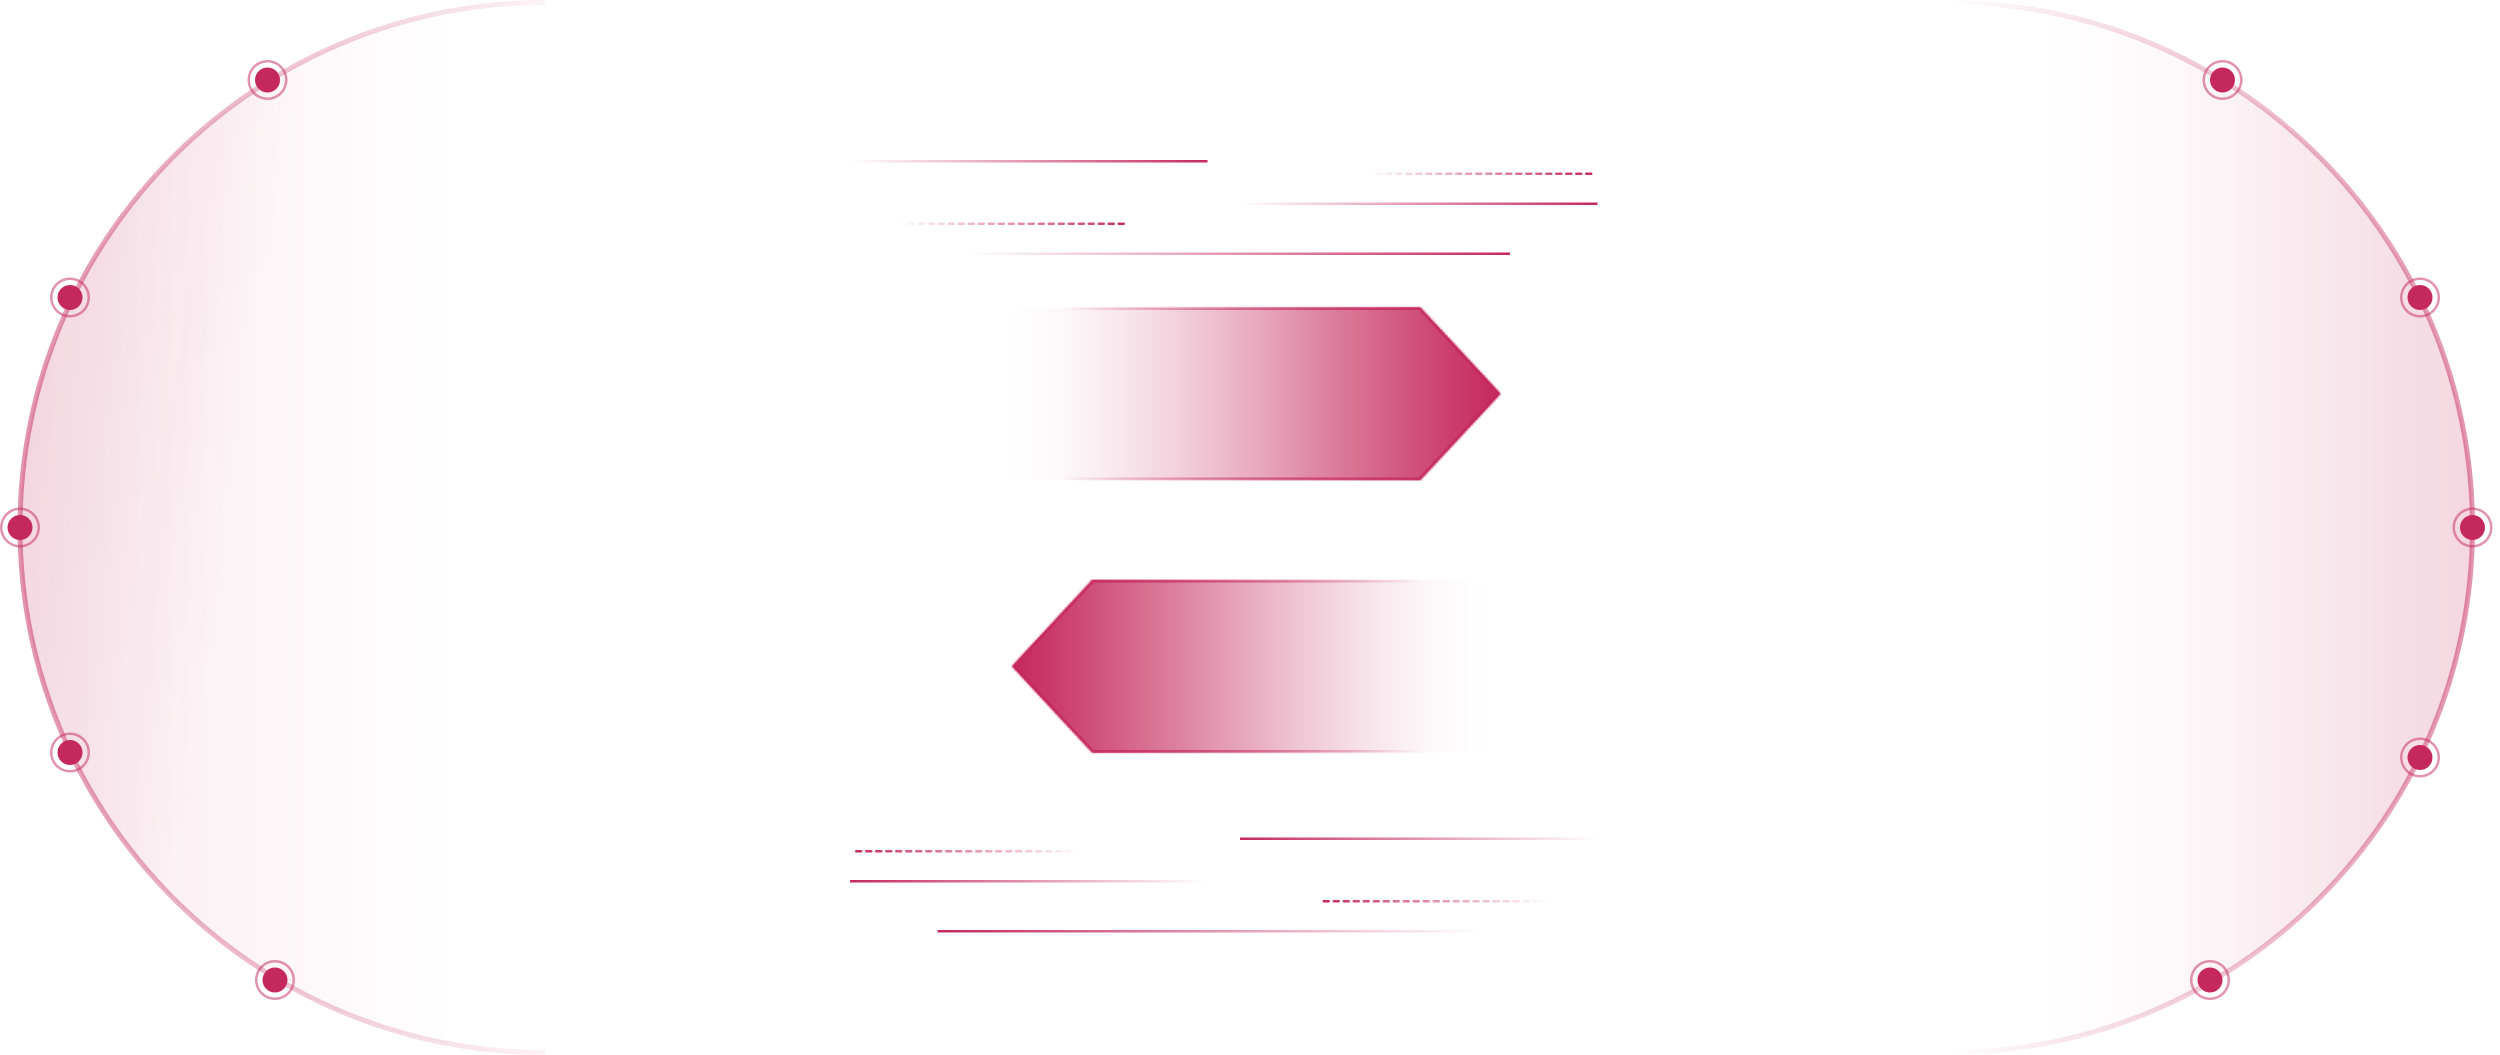 <svg width="1000" height="422" viewBox="0 0 1000 422" fill="none" xmlns="http://www.w3.org/2000/svg">
<circle cx="218" cy="211" r="210" fill="url(#paint0_linear_4893_3977)"/>
<circle cx="218" cy="211" r="210" fill="url(#paint1_linear_4893_3977)"/>
<circle cx="210" cy="210" r="210" transform="matrix(-1 0 0 1 989 1)" fill="url(#paint2_linear_4893_3977)"/>
<circle cx="210" cy="210" r="210" transform="matrix(-1 0 0 1 989 1)" fill="url(#paint3_linear_4893_3977)"/>
<g filter="url(#filter0_f_4893_3977)">
<mask id="path-4-inside-1_4893_3977" fill="white">
<path fill-rule="evenodd" clip-rule="evenodd" d="M568 123L600 157.5L568 192H391V123H568Z"/>
</mask>
<path fill-rule="evenodd" clip-rule="evenodd" d="M568 123L600 157.5L568 192H391V123H568Z" fill="url(#paint4_linear_4893_3977)"/>
<path d="M600 157.5L600.733 156.82L601.364 157.5L600.733 158.18L600 157.5ZM568 123V122H568.436L568.733 122.32L568 123ZM568 192L568.733 192.68L568.436 193H568V192ZM391 192V193H390V192H391ZM391 123H390V122H391V123ZM599.267 158.18L567.267 123.68L568.733 122.32L600.733 156.82L599.267 158.18ZM567.267 191.32L599.267 156.82L600.733 158.18L568.733 192.68L567.267 191.32ZM391 191H568V193H391V191ZM392 123V192H390V123H392ZM568 124H391V122H568V124Z" fill="url(#paint5_linear_4893_3977)" mask="url(#path-4-inside-1_4893_3977)"/>
</g>
<mask id="path-6-inside-2_4893_3977" fill="white">
<path fill-rule="evenodd" clip-rule="evenodd" d="M568 123L600 157.5L568 192H391V123H568Z"/>
</mask>
<path fill-rule="evenodd" clip-rule="evenodd" d="M568 123L600 157.5L568 192H391V123H568Z" fill="url(#paint6_linear_4893_3977)"/>
<path d="M600 157.5L600.733 156.82L601.364 157.5L600.733 158.18L600 157.5ZM568 123V122H568.436L568.733 122.32L568 123ZM568 192L568.733 192.68L568.436 193H568V192ZM391 192V193H390V192H391ZM391 123H390V122H391V123ZM599.267 158.18L567.267 123.68L568.733 122.32L600.733 156.82L599.267 158.18ZM567.267 191.32L599.267 156.82L600.733 158.18L568.733 192.68L567.267 191.32ZM391 191H568V193H391V191ZM392 123V192H390V123H392ZM568 124H391V122H568V124Z" fill="url(#paint7_linear_4893_3977)" mask="url(#path-6-inside-2_4893_3977)"/>
<g filter="url(#filter1_f_4893_3977)">
<mask id="path-8-inside-3_4893_3977" fill="white">
<path fill-rule="evenodd" clip-rule="evenodd" d="M437 232L405 266.5L437 301H600V232H437Z"/>
</mask>
<path fill-rule="evenodd" clip-rule="evenodd" d="M437 232L405 266.5L437 301H600V232H437Z" fill="url(#paint8_linear_4893_3977)"/>
<path d="M405 266.5L404.267 265.82L403.636 266.5L404.267 267.18L405 266.5ZM437 232V231H436.564L436.267 231.32L437 232ZM437 301L436.267 301.68L436.564 302H437V301ZM600 301V302H601V301H600ZM600 232H601V231H600V232ZM405.733 267.18L437.733 232.68L436.267 231.32L404.267 265.82L405.733 267.18ZM437.733 300.32L405.733 265.82L404.267 267.18L436.267 301.68L437.733 300.32ZM600 300H437V302H600V300ZM599 232V301H601V232H599ZM437 233H600V231H437V233Z" fill="url(#paint9_linear_4893_3977)" mask="url(#path-8-inside-3_4893_3977)"/>
</g>
<mask id="path-10-inside-4_4893_3977" fill="white">
<path fill-rule="evenodd" clip-rule="evenodd" d="M437 232L405 266.5L437 301H600V232H437Z"/>
</mask>
<path fill-rule="evenodd" clip-rule="evenodd" d="M437 232L405 266.5L437 301H600V232H437Z" fill="url(#paint10_linear_4893_3977)"/>
<path d="M405 266.5L404.267 265.82L403.636 266.5L404.267 267.18L405 266.5ZM437 232V231H436.564L436.267 231.32L437 232ZM437 301L436.267 301.68L436.564 302H437V301ZM600 301V302H601V301H600ZM600 232H601V231H600V232ZM405.733 267.18L437.733 232.68L436.267 231.32L404.267 265.82L405.733 267.18ZM437.733 300.32L405.733 265.82L404.267 267.18L436.267 301.68L437.733 300.32ZM600 300H437V302H600V300ZM599 232V301H601V232H599ZM437 233H600V231H437V233Z" fill="url(#paint11_linear_4893_3977)" mask="url(#path-10-inside-4_4893_3977)"/>
<path opacity="0.5" d="M218 421C102.02 421 8 326.98 8 211C8 95.02 102.02 1 218 1" stroke="url(#paint12_linear_4893_3977)" stroke-width="2"/>
<path opacity="0.5" d="M779 421C894.98 421 989 326.98 989 211C989 95.02 894.98 1 779 1" stroke="url(#paint13_linear_4893_3977)" stroke-width="2"/>
<circle cx="107" cy="32" r="5" fill="#C5285C"/>
<circle opacity="0.5" cx="107" cy="32" r="7.5" stroke="#C5285C"/>
<circle cx="889" cy="32" r="5" fill="#C5285C"/>
<circle opacity="0.5" cx="889" cy="32" r="7.5" stroke="#C5285C"/>
<circle cx="968" cy="119" r="5" fill="#C5285C"/>
<circle opacity="0.5" cx="968" cy="119" r="7.5" stroke="#C5285C"/>
<circle cx="989" cy="211" r="5" fill="#C5285C"/>
<circle opacity="0.5" cx="989" cy="211" r="7.5" stroke="#C5285C"/>
<circle cx="968" cy="303" r="5" fill="#C5285C"/>
<circle opacity="0.5" cx="968" cy="303" r="7.5" stroke="#C5285C"/>
<circle cx="884" cy="392" r="5" fill="#C5285C"/>
<circle opacity="0.5" cx="884" cy="392" r="7.5" stroke="#C5285C"/>
<circle cx="28" cy="119" r="5" fill="#C5285C"/>
<circle opacity="0.5" cx="28" cy="119" r="7.5" stroke="#C5285C"/>
<circle cx="8" cy="211" r="5" fill="#C5285C"/>
<circle opacity="0.5" cx="8" cy="211" r="7.5" stroke="#C5285C"/>
<circle cx="28" cy="301" r="5" fill="#C5285C"/>
<circle opacity="0.5" cx="28" cy="301" r="7.5" stroke="#C5285C"/>
<circle cx="110" cy="392" r="5" fill="#C5285C"/>
<circle opacity="0.5" cx="110" cy="392" r="7.5" stroke="#C5285C"/>
<line x1="340" y1="64.5" x2="483" y2="64.5" stroke="url(#paint14_linear_4893_3977)"/>
<line x1="496" y1="81.5" x2="639" y2="81.5" stroke="url(#paint15_linear_4893_3977)"/>
<line x1="359.5" y1="89.5" x2="450.5" y2="89.5" stroke="url(#paint16_linear_4893_3977)" stroke-linecap="round" stroke-dasharray="2 2"/>
<line x1="546.5" y1="69.5" x2="637.5" y2="69.5" stroke="url(#paint17_linear_4893_3977)" stroke-linecap="round" stroke-dasharray="2 2"/>
<line x1="386" y1="101.5" x2="604" y2="101.5" stroke="url(#paint18_linear_4893_3977)"/>
<line y1="-0.5" x2="143" y2="-0.5" transform="matrix(-1 0 0 1 639 336)" stroke="url(#paint19_linear_4893_3977)"/>
<line y1="-0.5" x2="143" y2="-0.5" transform="matrix(-1 0 0 1 483 353)" stroke="url(#paint20_linear_4893_3977)"/>
<line x1="0.5" y1="-0.5" x2="91.5" y2="-0.5" transform="matrix(-1 8.74228e-08 8.74228e-08 1 620 361)" stroke="url(#paint21_linear_4893_3977)" stroke-linecap="round" stroke-dasharray="2 2"/>
<line x1="0.5" y1="-0.5" x2="91.5" y2="-0.5" transform="matrix(-1 8.74228e-08 8.74228e-08 1 433 341)" stroke="url(#paint22_linear_4893_3977)" stroke-linecap="round" stroke-dasharray="2 2"/>
<line y1="-0.5" x2="218" y2="-0.5" transform="matrix(-1 0 0 1 593 373)" stroke="url(#paint23_linear_4893_3977)"/>
<defs>
<filter id="filter0_f_4893_3977" x="381" y="113" width="229" height="89" filterUnits="userSpaceOnUse" color-interpolation-filters="sRGB">
<feFlood flood-opacity="0" result="BackgroundImageFix"/>
<feBlend mode="normal" in="SourceGraphic" in2="BackgroundImageFix" result="shape"/>
<feGaussianBlur stdDeviation="5" result="effect1_foregroundBlur_4893_3977"/>
</filter>
<filter id="filter1_f_4893_3977" x="401" y="228" width="203" height="77" filterUnits="userSpaceOnUse" color-interpolation-filters="sRGB">
<feFlood flood-opacity="0" result="BackgroundImageFix"/>
<feBlend mode="normal" in="SourceGraphic" in2="BackgroundImageFix" result="shape"/>
<feGaussianBlur stdDeviation="2" result="effect1_foregroundBlur_4893_3977"/>
</filter>
<linearGradient id="paint0_linear_4893_3977" x1="180.5" y1="211" x2="8" y2="211" gradientUnits="userSpaceOnUse">
<stop stop-color="#C5285C" stop-opacity="0"/>
<stop offset="1" stop-color="#C5285C" stop-opacity="0.1"/>
</linearGradient>
<linearGradient id="paint1_linear_4893_3977" x1="90.5" y1="223.5" x2="8" y2="211" gradientUnits="userSpaceOnUse">
<stop stop-color="#C5285C" stop-opacity="0"/>
<stop offset="1" stop-color="#C5285C" stop-opacity="0.1"/>
</linearGradient>
<linearGradient id="paint2_linear_4893_3977" x1="172.5" y1="210" x2="0" y2="210" gradientUnits="userSpaceOnUse">
<stop stop-color="#C5285C" stop-opacity="0"/>
<stop offset="1" stop-color="#C5285C" stop-opacity="0.1"/>
</linearGradient>
<linearGradient id="paint3_linear_4893_3977" x1="116" y1="210" x2="0" y2="210" gradientUnits="userSpaceOnUse">
<stop stop-color="#C5285C" stop-opacity="0"/>
<stop offset="1" stop-color="#C5285C" stop-opacity="0.1"/>
</linearGradient>
<linearGradient id="paint4_linear_4893_3977" x1="600" y1="157.5" x2="396.5" y2="157.5" gradientUnits="userSpaceOnUse">
<stop stop-color="#C5285C"/>
<stop offset="1" stop-color="white" stop-opacity="0"/>
</linearGradient>
<linearGradient id="paint5_linear_4893_3977" x1="600" y1="157.5" x2="391" y2="157.5" gradientUnits="userSpaceOnUse">
<stop stop-color="#C5285C"/>
<stop offset="0.837" stop-color="#C5285C" stop-opacity="0"/>
</linearGradient>
<linearGradient id="paint6_linear_4893_3977" x1="600" y1="157.5" x2="396.5" y2="157.5" gradientUnits="userSpaceOnUse">
<stop stop-color="#C5285C"/>
<stop offset="1" stop-color="white" stop-opacity="0"/>
</linearGradient>
<linearGradient id="paint7_linear_4893_3977" x1="600" y1="157.5" x2="391" y2="157.5" gradientUnits="userSpaceOnUse">
<stop stop-color="#C5285C"/>
<stop offset="0.837" stop-color="#C5285C" stop-opacity="0"/>
</linearGradient>
<linearGradient id="paint8_linear_4893_3977" x1="405" y1="266.5" x2="600" y2="266.5" gradientUnits="userSpaceOnUse">
<stop stop-color="#C5285C"/>
<stop offset="1" stop-color="white" stop-opacity="0"/>
</linearGradient>
<linearGradient id="paint9_linear_4893_3977" x1="405" y1="266.5" x2="600" y2="266.5" gradientUnits="userSpaceOnUse">
<stop stop-color="#C5285C"/>
<stop offset="0.837" stop-color="#C5285C" stop-opacity="0"/>
</linearGradient>
<linearGradient id="paint10_linear_4893_3977" x1="405" y1="266.5" x2="600" y2="266.5" gradientUnits="userSpaceOnUse">
<stop stop-color="#C5285C"/>
<stop offset="1" stop-color="white" stop-opacity="0"/>
</linearGradient>
<linearGradient id="paint11_linear_4893_3977" x1="405" y1="266.5" x2="600" y2="266.5" gradientUnits="userSpaceOnUse">
<stop stop-color="#C5285C"/>
<stop offset="0.837" stop-color="#C5285C" stop-opacity="0"/>
</linearGradient>
<linearGradient id="paint12_linear_4893_3977" x1="243" y1="211" x2="8" y2="211" gradientUnits="userSpaceOnUse">
<stop stop-color="#C5285C" stop-opacity="0"/>
<stop offset="1" stop-color="#C5285C"/>
</linearGradient>
<linearGradient id="paint13_linear_4893_3977" x1="779" y1="211" x2="989" y2="211" gradientUnits="userSpaceOnUse">
<stop stop-color="#C5285C" stop-opacity="0"/>
<stop offset="1" stop-color="#C5285C"/>
</linearGradient>
<linearGradient id="paint14_linear_4893_3977" x1="340" y1="65.5" x2="483" y2="65.5" gradientUnits="userSpaceOnUse">
<stop stop-color="#C5285C" stop-opacity="0"/>
<stop offset="1" stop-color="#C5285C"/>
</linearGradient>
<linearGradient id="paint15_linear_4893_3977" x1="496" y1="82.5" x2="639" y2="82.5" gradientUnits="userSpaceOnUse">
<stop stop-color="#C5285C" stop-opacity="0"/>
<stop offset="1" stop-color="#C5285C"/>
</linearGradient>
<linearGradient id="paint16_linear_4893_3977" x1="359" y1="90.5" x2="451" y2="90.5" gradientUnits="userSpaceOnUse">
<stop stop-color="#C5285C" stop-opacity="0"/>
<stop offset="1" stop-color="#C5285C"/>
</linearGradient>
<linearGradient id="paint17_linear_4893_3977" x1="546" y1="70.5" x2="638" y2="70.5" gradientUnits="userSpaceOnUse">
<stop stop-color="#C5285C" stop-opacity="0"/>
<stop offset="1" stop-color="#C5285C"/>
</linearGradient>
<linearGradient id="paint18_linear_4893_3977" x1="386" y1="102.5" x2="604" y2="102.5" gradientUnits="userSpaceOnUse">
<stop stop-color="#C5285C" stop-opacity="0"/>
<stop offset="1" stop-color="#C5285C"/>
</linearGradient>
<linearGradient id="paint19_linear_4893_3977" x1="0" y1="0.5" x2="143" y2="0.5" gradientUnits="userSpaceOnUse">
<stop stop-color="#C5285C" stop-opacity="0"/>
<stop offset="1" stop-color="#C5285C"/>
</linearGradient>
<linearGradient id="paint20_linear_4893_3977" x1="0" y1="0.5" x2="143" y2="0.5" gradientUnits="userSpaceOnUse">
<stop stop-color="#C5285C" stop-opacity="0"/>
<stop offset="1" stop-color="#C5285C"/>
</linearGradient>
<linearGradient id="paint21_linear_4893_3977" x1="0" y1="0.5" x2="92" y2="0.5" gradientUnits="userSpaceOnUse">
<stop stop-color="#C5285C" stop-opacity="0"/>
<stop offset="1" stop-color="#C5285C"/>
</linearGradient>
<linearGradient id="paint22_linear_4893_3977" x1="0" y1="0.5" x2="92" y2="0.5" gradientUnits="userSpaceOnUse">
<stop stop-color="#C5285C" stop-opacity="0"/>
<stop offset="1" stop-color="#C5285C"/>
</linearGradient>
<linearGradient id="paint23_linear_4893_3977" x1="0" y1="0.5" x2="218" y2="0.5" gradientUnits="userSpaceOnUse">
<stop stop-color="#C5285C" stop-opacity="0"/>
<stop offset="1" stop-color="#C5285C"/>
</linearGradient>
</defs>
</svg>
